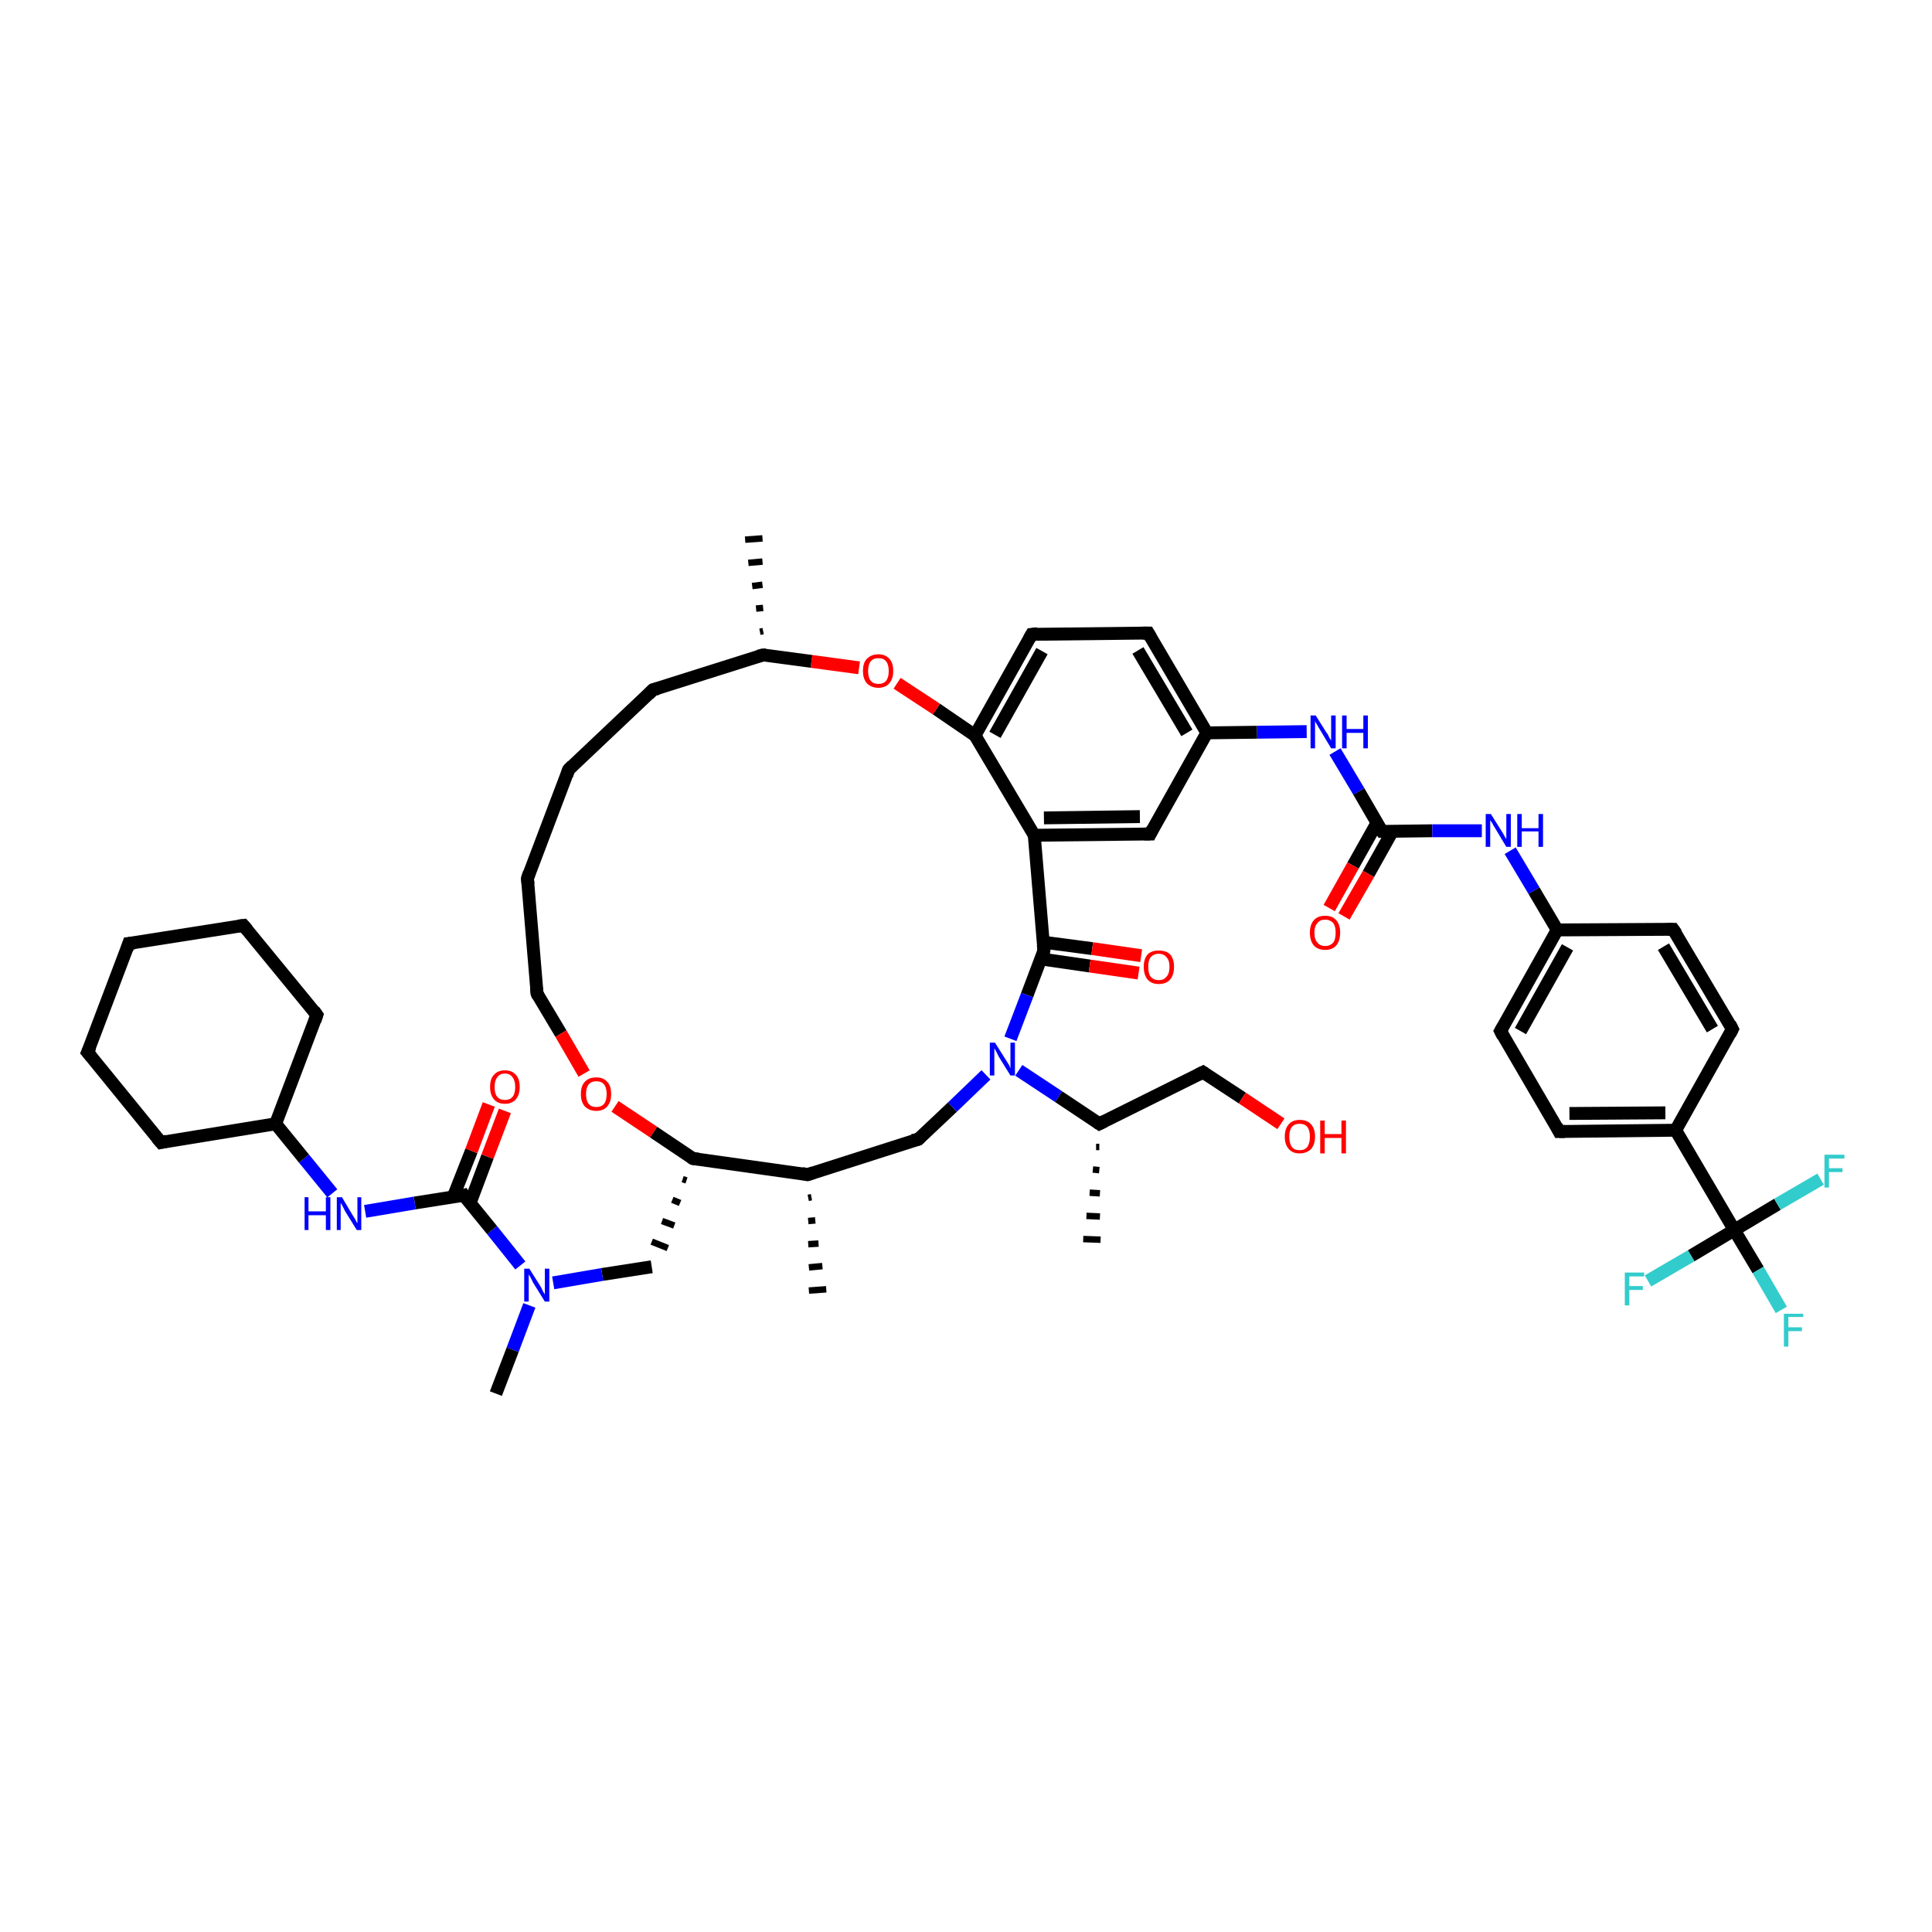 <?xml version='1.0' encoding='iso-8859-1'?>
<svg version='1.1' baseProfile='full'
              xmlns='http://www.w3.org/2000/svg'
                      xmlns:rdkit='http://www.rdkit.org/xml'
                      xmlns:xlink='http://www.w3.org/1999/xlink'
                  xml:space='preserve'
width='300px' height='300px' viewBox='0 0 300 300'>
<!-- END OF HEADER -->
<rect style='opacity:1.0;fill:#FFFFFF;stroke:none' width='300.0' height='300.0' x='0.0' y='0.0'> </rect>
<path class='bond-0 atom-1 atom-0' d='M 118.0,98.1 L 118.5,98.0' style='fill:none;fill-rule:evenodd;stroke:#000000;stroke-width:1.0px;stroke-linecap:butt;stroke-linejoin:miter;stroke-opacity:1' />
<path class='bond-0 atom-1 atom-0' d='M 117.4,94.5 L 118.5,94.4' style='fill:none;fill-rule:evenodd;stroke:#000000;stroke-width:1.0px;stroke-linecap:butt;stroke-linejoin:miter;stroke-opacity:1' />
<path class='bond-0 atom-1 atom-0' d='M 116.8,91.0 L 118.4,90.8' style='fill:none;fill-rule:evenodd;stroke:#000000;stroke-width:1.0px;stroke-linecap:butt;stroke-linejoin:miter;stroke-opacity:1' />
<path class='bond-0 atom-1 atom-0' d='M 116.2,87.4 L 118.4,87.2' style='fill:none;fill-rule:evenodd;stroke:#000000;stroke-width:1.0px;stroke-linecap:butt;stroke-linejoin:miter;stroke-opacity:1' />
<path class='bond-0 atom-1 atom-0' d='M 115.7,83.8 L 118.4,83.6' style='fill:none;fill-rule:evenodd;stroke:#000000;stroke-width:1.0px;stroke-linecap:butt;stroke-linejoin:miter;stroke-opacity:1' />
<path class='bond-1 atom-1 atom-2' d='M 118.5,101.7 L 101.4,107.1' style='fill:none;fill-rule:evenodd;stroke:#000000;stroke-width:2.0px;stroke-linecap:butt;stroke-linejoin:miter;stroke-opacity:1' />
<path class='bond-2 atom-2 atom-3' d='M 101.4,107.1 L 88.3,119.5' style='fill:none;fill-rule:evenodd;stroke:#000000;stroke-width:2.0px;stroke-linecap:butt;stroke-linejoin:miter;stroke-opacity:1' />
<path class='bond-3 atom-3 atom-4' d='M 88.3,119.5 L 81.9,136.4' style='fill:none;fill-rule:evenodd;stroke:#000000;stroke-width:2.0px;stroke-linecap:butt;stroke-linejoin:miter;stroke-opacity:1' />
<path class='bond-4 atom-4 atom-5' d='M 81.9,136.4 L 83.4,154.3' style='fill:none;fill-rule:evenodd;stroke:#000000;stroke-width:2.0px;stroke-linecap:butt;stroke-linejoin:miter;stroke-opacity:1' />
<path class='bond-5 atom-5 atom-6' d='M 83.4,154.3 L 87.1,160.5' style='fill:none;fill-rule:evenodd;stroke:#000000;stroke-width:2.0px;stroke-linecap:butt;stroke-linejoin:miter;stroke-opacity:1' />
<path class='bond-5 atom-5 atom-6' d='M 87.1,160.5 L 90.7,166.7' style='fill:none;fill-rule:evenodd;stroke:#FF0000;stroke-width:2.0px;stroke-linecap:butt;stroke-linejoin:miter;stroke-opacity:1' />
<path class='bond-6 atom-6 atom-7' d='M 95.5,171.8 L 101.5,175.8' style='fill:none;fill-rule:evenodd;stroke:#FF0000;stroke-width:2.0px;stroke-linecap:butt;stroke-linejoin:miter;stroke-opacity:1' />
<path class='bond-6 atom-6 atom-7' d='M 101.5,175.8 L 107.6,179.9' style='fill:none;fill-rule:evenodd;stroke:#000000;stroke-width:2.0px;stroke-linecap:butt;stroke-linejoin:miter;stroke-opacity:1' />
<path class='bond-7 atom-7 atom-8' d='M 106.0,183.1 L 106.6,183.3' style='fill:none;fill-rule:evenodd;stroke:#000000;stroke-width:1.0px;stroke-linecap:butt;stroke-linejoin:miter;stroke-opacity:1' />
<path class='bond-7 atom-7 atom-8' d='M 104.4,186.3 L 105.6,186.8' style='fill:none;fill-rule:evenodd;stroke:#000000;stroke-width:1.0px;stroke-linecap:butt;stroke-linejoin:miter;stroke-opacity:1' />
<path class='bond-7 atom-7 atom-8' d='M 102.8,189.6 L 104.7,190.3' style='fill:none;fill-rule:evenodd;stroke:#000000;stroke-width:1.0px;stroke-linecap:butt;stroke-linejoin:miter;stroke-opacity:1' />
<path class='bond-7 atom-7 atom-8' d='M 101.2,192.8 L 103.7,193.8' style='fill:none;fill-rule:evenodd;stroke:#000000;stroke-width:1.0px;stroke-linecap:butt;stroke-linejoin:miter;stroke-opacity:1' />
<path class='bond-8 atom-8 atom-9' d='M 101.2,196.7 L 93.5,197.9' style='fill:none;fill-rule:evenodd;stroke:#000000;stroke-width:2.0px;stroke-linecap:butt;stroke-linejoin:miter;stroke-opacity:1' />
<path class='bond-8 atom-8 atom-9' d='M 93.5,197.9 L 85.9,199.2' style='fill:none;fill-rule:evenodd;stroke:#0000FF;stroke-width:2.0px;stroke-linecap:butt;stroke-linejoin:miter;stroke-opacity:1' />
<path class='bond-9 atom-9 atom-10' d='M 82.2,202.7 L 79.6,209.6' style='fill:none;fill-rule:evenodd;stroke:#0000FF;stroke-width:2.0px;stroke-linecap:butt;stroke-linejoin:miter;stroke-opacity:1' />
<path class='bond-9 atom-9 atom-10' d='M 79.6,209.6 L 77.0,216.4' style='fill:none;fill-rule:evenodd;stroke:#000000;stroke-width:2.0px;stroke-linecap:butt;stroke-linejoin:miter;stroke-opacity:1' />
<path class='bond-10 atom-9 atom-11' d='M 80.8,196.5 L 76.4,191.0' style='fill:none;fill-rule:evenodd;stroke:#0000FF;stroke-width:2.0px;stroke-linecap:butt;stroke-linejoin:miter;stroke-opacity:1' />
<path class='bond-10 atom-9 atom-11' d='M 76.4,191.0 L 72.0,185.6' style='fill:none;fill-rule:evenodd;stroke:#000000;stroke-width:2.0px;stroke-linecap:butt;stroke-linejoin:miter;stroke-opacity:1' />
<path class='bond-11 atom-11 atom-12' d='M 73.0,186.8 L 75.7,179.6' style='fill:none;fill-rule:evenodd;stroke:#000000;stroke-width:2.0px;stroke-linecap:butt;stroke-linejoin:miter;stroke-opacity:1' />
<path class='bond-11 atom-11 atom-12' d='M 75.7,179.6 L 78.4,172.5' style='fill:none;fill-rule:evenodd;stroke:#FF0000;stroke-width:2.0px;stroke-linecap:butt;stroke-linejoin:miter;stroke-opacity:1' />
<path class='bond-11 atom-11 atom-12' d='M 70.4,185.8 L 73.2,178.7' style='fill:none;fill-rule:evenodd;stroke:#000000;stroke-width:2.0px;stroke-linecap:butt;stroke-linejoin:miter;stroke-opacity:1' />
<path class='bond-11 atom-11 atom-12' d='M 73.2,178.7 L 75.9,171.5' style='fill:none;fill-rule:evenodd;stroke:#FF0000;stroke-width:2.0px;stroke-linecap:butt;stroke-linejoin:miter;stroke-opacity:1' />
<path class='bond-12 atom-11 atom-13' d='M 72.0,185.6 L 64.4,186.8' style='fill:none;fill-rule:evenodd;stroke:#000000;stroke-width:2.0px;stroke-linecap:butt;stroke-linejoin:miter;stroke-opacity:1' />
<path class='bond-12 atom-11 atom-13' d='M 64.4,186.8 L 56.7,188.1' style='fill:none;fill-rule:evenodd;stroke:#0000FF;stroke-width:2.0px;stroke-linecap:butt;stroke-linejoin:miter;stroke-opacity:1' />
<path class='bond-13 atom-13 atom-14' d='M 51.6,185.3 L 47.2,179.9' style='fill:none;fill-rule:evenodd;stroke:#0000FF;stroke-width:2.0px;stroke-linecap:butt;stroke-linejoin:miter;stroke-opacity:1' />
<path class='bond-13 atom-13 atom-14' d='M 47.2,179.9 L 42.8,174.5' style='fill:none;fill-rule:evenodd;stroke:#000000;stroke-width:2.0px;stroke-linecap:butt;stroke-linejoin:miter;stroke-opacity:1' />
<path class='bond-14 atom-14 atom-15' d='M 42.8,174.5 L 49.2,157.6' style='fill:none;fill-rule:evenodd;stroke:#000000;stroke-width:2.0px;stroke-linecap:butt;stroke-linejoin:miter;stroke-opacity:1' />
<path class='bond-15 atom-15 atom-16' d='M 49.2,157.6 L 37.8,143.7' style='fill:none;fill-rule:evenodd;stroke:#000000;stroke-width:2.0px;stroke-linecap:butt;stroke-linejoin:miter;stroke-opacity:1' />
<path class='bond-16 atom-16 atom-17' d='M 37.8,143.7 L 20.0,146.5' style='fill:none;fill-rule:evenodd;stroke:#000000;stroke-width:2.0px;stroke-linecap:butt;stroke-linejoin:miter;stroke-opacity:1' />
<path class='bond-17 atom-17 atom-18' d='M 20.0,146.5 L 13.6,163.4' style='fill:none;fill-rule:evenodd;stroke:#000000;stroke-width:2.0px;stroke-linecap:butt;stroke-linejoin:miter;stroke-opacity:1' />
<path class='bond-18 atom-18 atom-19' d='M 13.6,163.4 L 25.0,177.4' style='fill:none;fill-rule:evenodd;stroke:#000000;stroke-width:2.0px;stroke-linecap:butt;stroke-linejoin:miter;stroke-opacity:1' />
<path class='bond-19 atom-7 atom-20' d='M 107.6,179.9 L 125.4,182.4' style='fill:none;fill-rule:evenodd;stroke:#000000;stroke-width:2.0px;stroke-linecap:butt;stroke-linejoin:miter;stroke-opacity:1' />
<path class='bond-20 atom-20 atom-21' d='M 126.0,185.9 L 125.5,186.0' style='fill:none;fill-rule:evenodd;stroke:#000000;stroke-width:1.0px;stroke-linecap:butt;stroke-linejoin:miter;stroke-opacity:1' />
<path class='bond-20 atom-20 atom-21' d='M 126.6,189.5 L 125.5,189.6' style='fill:none;fill-rule:evenodd;stroke:#000000;stroke-width:1.0px;stroke-linecap:butt;stroke-linejoin:miter;stroke-opacity:1' />
<path class='bond-20 atom-20 atom-21' d='M 127.1,193.1 L 125.5,193.2' style='fill:none;fill-rule:evenodd;stroke:#000000;stroke-width:1.0px;stroke-linecap:butt;stroke-linejoin:miter;stroke-opacity:1' />
<path class='bond-20 atom-20 atom-21' d='M 127.7,196.6 L 125.6,196.8' style='fill:none;fill-rule:evenodd;stroke:#000000;stroke-width:1.0px;stroke-linecap:butt;stroke-linejoin:miter;stroke-opacity:1' />
<path class='bond-20 atom-20 atom-21' d='M 128.3,200.2 L 125.6,200.4' style='fill:none;fill-rule:evenodd;stroke:#000000;stroke-width:1.0px;stroke-linecap:butt;stroke-linejoin:miter;stroke-opacity:1' />
<path class='bond-21 atom-20 atom-22' d='M 125.4,182.4 L 142.6,176.9' style='fill:none;fill-rule:evenodd;stroke:#000000;stroke-width:2.0px;stroke-linecap:butt;stroke-linejoin:miter;stroke-opacity:1' />
<path class='bond-22 atom-22 atom-23' d='M 142.6,176.9 L 147.9,171.9' style='fill:none;fill-rule:evenodd;stroke:#000000;stroke-width:2.0px;stroke-linecap:butt;stroke-linejoin:miter;stroke-opacity:1' />
<path class='bond-22 atom-22 atom-23' d='M 147.9,171.9 L 153.1,166.9' style='fill:none;fill-rule:evenodd;stroke:#0000FF;stroke-width:2.0px;stroke-linecap:butt;stroke-linejoin:miter;stroke-opacity:1' />
<path class='bond-23 atom-23 atom-24' d='M 158.2,166.2 L 164.4,170.3' style='fill:none;fill-rule:evenodd;stroke:#0000FF;stroke-width:2.0px;stroke-linecap:butt;stroke-linejoin:miter;stroke-opacity:1' />
<path class='bond-23 atom-23 atom-24' d='M 164.4,170.3 L 170.7,174.5' style='fill:none;fill-rule:evenodd;stroke:#000000;stroke-width:2.0px;stroke-linecap:butt;stroke-linejoin:miter;stroke-opacity:1' />
<path class='bond-24 atom-24 atom-25' d='M 170.7,178.1 L 170.2,178.1' style='fill:none;fill-rule:evenodd;stroke:#000000;stroke-width:1.0px;stroke-linecap:butt;stroke-linejoin:miter;stroke-opacity:1' />
<path class='bond-24 atom-24 atom-25' d='M 170.7,181.7 L 169.7,181.6' style='fill:none;fill-rule:evenodd;stroke:#000000;stroke-width:1.0px;stroke-linecap:butt;stroke-linejoin:miter;stroke-opacity:1' />
<path class='bond-24 atom-24 atom-25' d='M 170.8,185.3 L 169.2,185.2' style='fill:none;fill-rule:evenodd;stroke:#000000;stroke-width:1.0px;stroke-linecap:butt;stroke-linejoin:miter;stroke-opacity:1' />
<path class='bond-24 atom-24 atom-25' d='M 170.8,188.9 L 168.7,188.8' style='fill:none;fill-rule:evenodd;stroke:#000000;stroke-width:1.0px;stroke-linecap:butt;stroke-linejoin:miter;stroke-opacity:1' />
<path class='bond-24 atom-24 atom-25' d='M 170.9,192.5 L 168.2,192.4' style='fill:none;fill-rule:evenodd;stroke:#000000;stroke-width:1.0px;stroke-linecap:butt;stroke-linejoin:miter;stroke-opacity:1' />
<path class='bond-25 atom-24 atom-26' d='M 170.7,174.5 L 186.8,166.5' style='fill:none;fill-rule:evenodd;stroke:#000000;stroke-width:2.0px;stroke-linecap:butt;stroke-linejoin:miter;stroke-opacity:1' />
<path class='bond-26 atom-26 atom-27' d='M 186.8,166.5 L 192.9,170.5' style='fill:none;fill-rule:evenodd;stroke:#000000;stroke-width:2.0px;stroke-linecap:butt;stroke-linejoin:miter;stroke-opacity:1' />
<path class='bond-26 atom-26 atom-27' d='M 192.9,170.5 L 198.9,174.5' style='fill:none;fill-rule:evenodd;stroke:#FF0000;stroke-width:2.0px;stroke-linecap:butt;stroke-linejoin:miter;stroke-opacity:1' />
<path class='bond-27 atom-23 atom-28' d='M 156.9,161.3 L 159.5,154.5' style='fill:none;fill-rule:evenodd;stroke:#0000FF;stroke-width:2.0px;stroke-linecap:butt;stroke-linejoin:miter;stroke-opacity:1' />
<path class='bond-27 atom-23 atom-28' d='M 159.5,154.5 L 162.1,147.6' style='fill:none;fill-rule:evenodd;stroke:#000000;stroke-width:2.0px;stroke-linecap:butt;stroke-linejoin:miter;stroke-opacity:1' />
<path class='bond-28 atom-28 atom-29' d='M 161.6,148.9 L 169.2,150.0' style='fill:none;fill-rule:evenodd;stroke:#000000;stroke-width:2.0px;stroke-linecap:butt;stroke-linejoin:miter;stroke-opacity:1' />
<path class='bond-28 atom-28 atom-29' d='M 169.2,150.0 L 176.8,151.1' style='fill:none;fill-rule:evenodd;stroke:#FF0000;stroke-width:2.0px;stroke-linecap:butt;stroke-linejoin:miter;stroke-opacity:1' />
<path class='bond-28 atom-28 atom-29' d='M 162.0,146.3 L 169.6,147.3' style='fill:none;fill-rule:evenodd;stroke:#000000;stroke-width:2.0px;stroke-linecap:butt;stroke-linejoin:miter;stroke-opacity:1' />
<path class='bond-28 atom-28 atom-29' d='M 169.6,147.3 L 177.2,148.4' style='fill:none;fill-rule:evenodd;stroke:#FF0000;stroke-width:2.0px;stroke-linecap:butt;stroke-linejoin:miter;stroke-opacity:1' />
<path class='bond-29 atom-28 atom-30' d='M 162.1,147.6 L 160.6,129.7' style='fill:none;fill-rule:evenodd;stroke:#000000;stroke-width:2.0px;stroke-linecap:butt;stroke-linejoin:miter;stroke-opacity:1' />
<path class='bond-30 atom-30 atom-31' d='M 160.6,129.7 L 178.6,129.5' style='fill:none;fill-rule:evenodd;stroke:#000000;stroke-width:2.0px;stroke-linecap:butt;stroke-linejoin:miter;stroke-opacity:1' />
<path class='bond-30 atom-30 atom-31' d='M 162.1,127.0 L 177.0,126.8' style='fill:none;fill-rule:evenodd;stroke:#000000;stroke-width:2.0px;stroke-linecap:butt;stroke-linejoin:miter;stroke-opacity:1' />
<path class='bond-31 atom-31 atom-32' d='M 178.6,129.5 L 187.4,113.8' style='fill:none;fill-rule:evenodd;stroke:#000000;stroke-width:2.0px;stroke-linecap:butt;stroke-linejoin:miter;stroke-opacity:1' />
<path class='bond-32 atom-32 atom-33' d='M 187.4,113.8 L 195.2,113.7' style='fill:none;fill-rule:evenodd;stroke:#000000;stroke-width:2.0px;stroke-linecap:butt;stroke-linejoin:miter;stroke-opacity:1' />
<path class='bond-32 atom-32 atom-33' d='M 195.2,113.7 L 202.9,113.6' style='fill:none;fill-rule:evenodd;stroke:#0000FF;stroke-width:2.0px;stroke-linecap:butt;stroke-linejoin:miter;stroke-opacity:1' />
<path class='bond-33 atom-33 atom-34' d='M 207.3,116.7 L 211.0,122.9' style='fill:none;fill-rule:evenodd;stroke:#0000FF;stroke-width:2.0px;stroke-linecap:butt;stroke-linejoin:miter;stroke-opacity:1' />
<path class='bond-33 atom-33 atom-34' d='M 211.0,122.9 L 214.6,129.1' style='fill:none;fill-rule:evenodd;stroke:#000000;stroke-width:2.0px;stroke-linecap:butt;stroke-linejoin:miter;stroke-opacity:1' />
<path class='bond-34 atom-34 atom-35' d='M 213.8,127.8 L 210.1,134.4' style='fill:none;fill-rule:evenodd;stroke:#000000;stroke-width:2.0px;stroke-linecap:butt;stroke-linejoin:miter;stroke-opacity:1' />
<path class='bond-34 atom-34 atom-35' d='M 210.1,134.4 L 206.4,141.0' style='fill:none;fill-rule:evenodd;stroke:#FF0000;stroke-width:2.0px;stroke-linecap:butt;stroke-linejoin:miter;stroke-opacity:1' />
<path class='bond-34 atom-34 atom-35' d='M 216.2,129.1 L 212.5,135.7' style='fill:none;fill-rule:evenodd;stroke:#000000;stroke-width:2.0px;stroke-linecap:butt;stroke-linejoin:miter;stroke-opacity:1' />
<path class='bond-34 atom-34 atom-35' d='M 212.5,135.7 L 208.7,142.3' style='fill:none;fill-rule:evenodd;stroke:#FF0000;stroke-width:2.0px;stroke-linecap:butt;stroke-linejoin:miter;stroke-opacity:1' />
<path class='bond-35 atom-34 atom-36' d='M 214.6,129.1 L 222.4,129.0' style='fill:none;fill-rule:evenodd;stroke:#000000;stroke-width:2.0px;stroke-linecap:butt;stroke-linejoin:miter;stroke-opacity:1' />
<path class='bond-35 atom-34 atom-36' d='M 222.4,129.0 L 230.1,129.0' style='fill:none;fill-rule:evenodd;stroke:#0000FF;stroke-width:2.0px;stroke-linecap:butt;stroke-linejoin:miter;stroke-opacity:1' />
<path class='bond-36 atom-36 atom-37' d='M 234.5,132.1 L 238.2,138.3' style='fill:none;fill-rule:evenodd;stroke:#0000FF;stroke-width:2.0px;stroke-linecap:butt;stroke-linejoin:miter;stroke-opacity:1' />
<path class='bond-36 atom-36 atom-37' d='M 238.2,138.3 L 241.8,144.4' style='fill:none;fill-rule:evenodd;stroke:#000000;stroke-width:2.0px;stroke-linecap:butt;stroke-linejoin:miter;stroke-opacity:1' />
<path class='bond-37 atom-37 atom-38' d='M 241.8,144.4 L 233.0,160.1' style='fill:none;fill-rule:evenodd;stroke:#000000;stroke-width:2.0px;stroke-linecap:butt;stroke-linejoin:miter;stroke-opacity:1' />
<path class='bond-37 atom-37 atom-38' d='M 243.4,147.1 L 236.1,160.1' style='fill:none;fill-rule:evenodd;stroke:#000000;stroke-width:2.0px;stroke-linecap:butt;stroke-linejoin:miter;stroke-opacity:1' />
<path class='bond-38 atom-38 atom-39' d='M 233.0,160.1 L 242.1,175.7' style='fill:none;fill-rule:evenodd;stroke:#000000;stroke-width:2.0px;stroke-linecap:butt;stroke-linejoin:miter;stroke-opacity:1' />
<path class='bond-39 atom-39 atom-40' d='M 242.1,175.7 L 260.2,175.5' style='fill:none;fill-rule:evenodd;stroke:#000000;stroke-width:2.0px;stroke-linecap:butt;stroke-linejoin:miter;stroke-opacity:1' />
<path class='bond-39 atom-39 atom-40' d='M 243.7,172.9 L 258.6,172.8' style='fill:none;fill-rule:evenodd;stroke:#000000;stroke-width:2.0px;stroke-linecap:butt;stroke-linejoin:miter;stroke-opacity:1' />
<path class='bond-40 atom-40 atom-41' d='M 260.2,175.5 L 269.3,191.0' style='fill:none;fill-rule:evenodd;stroke:#000000;stroke-width:2.0px;stroke-linecap:butt;stroke-linejoin:miter;stroke-opacity:1' />
<path class='bond-41 atom-41 atom-42' d='M 269.3,191.0 L 273.0,197.2' style='fill:none;fill-rule:evenodd;stroke:#000000;stroke-width:2.0px;stroke-linecap:butt;stroke-linejoin:miter;stroke-opacity:1' />
<path class='bond-41 atom-41 atom-42' d='M 273.0,197.2 L 276.6,203.4' style='fill:none;fill-rule:evenodd;stroke:#33CCCC;stroke-width:2.0px;stroke-linecap:butt;stroke-linejoin:miter;stroke-opacity:1' />
<path class='bond-42 atom-41 atom-43' d='M 269.3,191.0 L 262.6,195.0' style='fill:none;fill-rule:evenodd;stroke:#000000;stroke-width:2.0px;stroke-linecap:butt;stroke-linejoin:miter;stroke-opacity:1' />
<path class='bond-42 atom-41 atom-43' d='M 262.6,195.0 L 255.9,198.9' style='fill:none;fill-rule:evenodd;stroke:#33CCCC;stroke-width:2.0px;stroke-linecap:butt;stroke-linejoin:miter;stroke-opacity:1' />
<path class='bond-43 atom-41 atom-44' d='M 269.3,191.0 L 276.0,187.0' style='fill:none;fill-rule:evenodd;stroke:#000000;stroke-width:2.0px;stroke-linecap:butt;stroke-linejoin:miter;stroke-opacity:1' />
<path class='bond-43 atom-41 atom-44' d='M 276.0,187.0 L 282.7,183.1' style='fill:none;fill-rule:evenodd;stroke:#33CCCC;stroke-width:2.0px;stroke-linecap:butt;stroke-linejoin:miter;stroke-opacity:1' />
<path class='bond-44 atom-40 atom-45' d='M 260.2,175.5 L 269.0,159.8' style='fill:none;fill-rule:evenodd;stroke:#000000;stroke-width:2.0px;stroke-linecap:butt;stroke-linejoin:miter;stroke-opacity:1' />
<path class='bond-45 atom-45 atom-46' d='M 269.0,159.8 L 259.8,144.3' style='fill:none;fill-rule:evenodd;stroke:#000000;stroke-width:2.0px;stroke-linecap:butt;stroke-linejoin:miter;stroke-opacity:1' />
<path class='bond-45 atom-45 atom-46' d='M 265.9,159.8 L 258.3,147.0' style='fill:none;fill-rule:evenodd;stroke:#000000;stroke-width:2.0px;stroke-linecap:butt;stroke-linejoin:miter;stroke-opacity:1' />
<path class='bond-46 atom-32 atom-47' d='M 187.4,113.8 L 178.3,98.3' style='fill:none;fill-rule:evenodd;stroke:#000000;stroke-width:2.0px;stroke-linecap:butt;stroke-linejoin:miter;stroke-opacity:1' />
<path class='bond-46 atom-32 atom-47' d='M 184.3,113.8 L 176.7,101.0' style='fill:none;fill-rule:evenodd;stroke:#000000;stroke-width:2.0px;stroke-linecap:butt;stroke-linejoin:miter;stroke-opacity:1' />
<path class='bond-47 atom-47 atom-48' d='M 178.3,98.3 L 160.2,98.5' style='fill:none;fill-rule:evenodd;stroke:#000000;stroke-width:2.0px;stroke-linecap:butt;stroke-linejoin:miter;stroke-opacity:1' />
<path class='bond-48 atom-48 atom-49' d='M 160.2,98.5 L 151.4,114.2' style='fill:none;fill-rule:evenodd;stroke:#000000;stroke-width:2.0px;stroke-linecap:butt;stroke-linejoin:miter;stroke-opacity:1' />
<path class='bond-48 atom-48 atom-49' d='M 161.8,101.1 L 154.5,114.1' style='fill:none;fill-rule:evenodd;stroke:#000000;stroke-width:2.0px;stroke-linecap:butt;stroke-linejoin:miter;stroke-opacity:1' />
<path class='bond-49 atom-49 atom-50' d='M 151.4,114.2 L 145.4,110.1' style='fill:none;fill-rule:evenodd;stroke:#000000;stroke-width:2.0px;stroke-linecap:butt;stroke-linejoin:miter;stroke-opacity:1' />
<path class='bond-49 atom-49 atom-50' d='M 145.4,110.1 L 139.3,106.1' style='fill:none;fill-rule:evenodd;stroke:#FF0000;stroke-width:2.0px;stroke-linecap:butt;stroke-linejoin:miter;stroke-opacity:1' />
<path class='bond-50 atom-50 atom-1' d='M 133.4,103.7 L 126.0,102.7' style='fill:none;fill-rule:evenodd;stroke:#FF0000;stroke-width:2.0px;stroke-linecap:butt;stroke-linejoin:miter;stroke-opacity:1' />
<path class='bond-50 atom-50 atom-1' d='M 126.0,102.7 L 118.5,101.7' style='fill:none;fill-rule:evenodd;stroke:#000000;stroke-width:2.0px;stroke-linecap:butt;stroke-linejoin:miter;stroke-opacity:1' />
<path class='bond-51 atom-19 atom-14' d='M 25.0,177.4 L 42.8,174.5' style='fill:none;fill-rule:evenodd;stroke:#000000;stroke-width:2.0px;stroke-linecap:butt;stroke-linejoin:miter;stroke-opacity:1' />
<path class='bond-52 atom-49 atom-30' d='M 151.4,114.2 L 160.6,129.7' style='fill:none;fill-rule:evenodd;stroke:#000000;stroke-width:2.0px;stroke-linecap:butt;stroke-linejoin:miter;stroke-opacity:1' />
<path class='bond-53 atom-46 atom-37' d='M 259.8,144.3 L 241.8,144.4' style='fill:none;fill-rule:evenodd;stroke:#000000;stroke-width:2.0px;stroke-linecap:butt;stroke-linejoin:miter;stroke-opacity:1' />
<path d='M 117.7,101.9 L 118.5,101.7 L 118.9,101.7' style='fill:none;stroke:#000000;stroke-width:2.0px;stroke-linecap:butt;stroke-linejoin:miter;stroke-opacity:1;' />
<path d='M 102.2,106.9 L 101.4,107.1 L 100.7,107.8' style='fill:none;stroke:#000000;stroke-width:2.0px;stroke-linecap:butt;stroke-linejoin:miter;stroke-opacity:1;' />
<path d='M 88.9,118.9 L 88.3,119.5 L 88.0,120.4' style='fill:none;stroke:#000000;stroke-width:2.0px;stroke-linecap:butt;stroke-linejoin:miter;stroke-opacity:1;' />
<path d='M 82.2,135.5 L 81.9,136.4 L 82.0,137.3' style='fill:none;stroke:#000000;stroke-width:2.0px;stroke-linecap:butt;stroke-linejoin:miter;stroke-opacity:1;' />
<path d='M 83.3,153.4 L 83.4,154.3 L 83.6,154.7' style='fill:none;stroke:#000000;stroke-width:2.0px;stroke-linecap:butt;stroke-linejoin:miter;stroke-opacity:1;' />
<path d='M 107.3,179.7 L 107.6,179.9 L 108.5,180.0' style='fill:none;stroke:#000000;stroke-width:2.0px;stroke-linecap:butt;stroke-linejoin:miter;stroke-opacity:1;' />
<path d='M 72.2,185.9 L 72.0,185.6 L 71.6,185.7' style='fill:none;stroke:#000000;stroke-width:2.0px;stroke-linecap:butt;stroke-linejoin:miter;stroke-opacity:1;' />
<path d='M 48.9,158.5 L 49.2,157.6 L 48.7,156.9' style='fill:none;stroke:#000000;stroke-width:2.0px;stroke-linecap:butt;stroke-linejoin:miter;stroke-opacity:1;' />
<path d='M 38.4,144.4 L 37.8,143.7 L 37.0,143.8' style='fill:none;stroke:#000000;stroke-width:2.0px;stroke-linecap:butt;stroke-linejoin:miter;stroke-opacity:1;' />
<path d='M 20.9,146.4 L 20.0,146.5 L 19.7,147.4' style='fill:none;stroke:#000000;stroke-width:2.0px;stroke-linecap:butt;stroke-linejoin:miter;stroke-opacity:1;' />
<path d='M 14.0,162.5 L 13.6,163.4 L 14.2,164.1' style='fill:none;stroke:#000000;stroke-width:2.0px;stroke-linecap:butt;stroke-linejoin:miter;stroke-opacity:1;' />
<path d='M 24.4,176.7 L 25.0,177.4 L 25.9,177.2' style='fill:none;stroke:#000000;stroke-width:2.0px;stroke-linecap:butt;stroke-linejoin:miter;stroke-opacity:1;' />
<path d='M 124.5,182.2 L 125.4,182.4 L 126.3,182.1' style='fill:none;stroke:#000000;stroke-width:2.0px;stroke-linecap:butt;stroke-linejoin:miter;stroke-opacity:1;' />
<path d='M 141.7,177.1 L 142.6,176.9 L 142.9,176.6' style='fill:none;stroke:#000000;stroke-width:2.0px;stroke-linecap:butt;stroke-linejoin:miter;stroke-opacity:1;' />
<path d='M 170.4,174.3 L 170.7,174.5 L 171.5,174.1' style='fill:none;stroke:#000000;stroke-width:2.0px;stroke-linecap:butt;stroke-linejoin:miter;stroke-opacity:1;' />
<path d='M 186.0,166.9 L 186.8,166.5 L 187.1,166.7' style='fill:none;stroke:#000000;stroke-width:2.0px;stroke-linecap:butt;stroke-linejoin:miter;stroke-opacity:1;' />
<path d='M 162.0,148.0 L 162.1,147.6 L 162.0,146.7' style='fill:none;stroke:#000000;stroke-width:2.0px;stroke-linecap:butt;stroke-linejoin:miter;stroke-opacity:1;' />
<path d='M 177.7,129.5 L 178.6,129.5 L 179.0,128.7' style='fill:none;stroke:#000000;stroke-width:2.0px;stroke-linecap:butt;stroke-linejoin:miter;stroke-opacity:1;' />
<path d='M 214.4,128.8 L 214.6,129.1 L 215.0,129.1' style='fill:none;stroke:#000000;stroke-width:2.0px;stroke-linecap:butt;stroke-linejoin:miter;stroke-opacity:1;' />
<path d='M 233.4,159.4 L 233.0,160.1 L 233.4,160.9' style='fill:none;stroke:#000000;stroke-width:2.0px;stroke-linecap:butt;stroke-linejoin:miter;stroke-opacity:1;' />
<path d='M 241.7,174.9 L 242.1,175.7 L 243.0,175.7' style='fill:none;stroke:#000000;stroke-width:2.0px;stroke-linecap:butt;stroke-linejoin:miter;stroke-opacity:1;' />
<path d='M 268.6,160.6 L 269.0,159.8 L 268.6,159.0' style='fill:none;stroke:#000000;stroke-width:2.0px;stroke-linecap:butt;stroke-linejoin:miter;stroke-opacity:1;' />
<path d='M 260.3,145.0 L 259.8,144.3 L 258.9,144.3' style='fill:none;stroke:#000000;stroke-width:2.0px;stroke-linecap:butt;stroke-linejoin:miter;stroke-opacity:1;' />
<path d='M 178.7,99.0 L 178.3,98.3 L 177.4,98.3' style='fill:none;stroke:#000000;stroke-width:2.0px;stroke-linecap:butt;stroke-linejoin:miter;stroke-opacity:1;' />
<path d='M 161.1,98.4 L 160.2,98.5 L 159.8,99.2' style='fill:none;stroke:#000000;stroke-width:2.0px;stroke-linecap:butt;stroke-linejoin:miter;stroke-opacity:1;' />
<path class='atom-6' d='M 90.2 169.9
Q 90.2 168.6, 90.8 168.0
Q 91.4 167.3, 92.6 167.3
Q 93.7 167.3, 94.3 168.0
Q 94.9 168.6, 94.9 169.9
Q 94.9 171.1, 94.3 171.8
Q 93.7 172.5, 92.6 172.5
Q 91.5 172.5, 90.8 171.8
Q 90.2 171.1, 90.2 169.9
M 92.6 171.9
Q 93.4 171.9, 93.8 171.4
Q 94.2 170.9, 94.2 169.9
Q 94.2 168.9, 93.8 168.4
Q 93.4 167.9, 92.6 167.9
Q 91.8 167.9, 91.4 168.4
Q 91.0 168.9, 91.0 169.9
Q 91.0 170.9, 91.4 171.4
Q 91.8 171.9, 92.6 171.9
' fill='#FF0000'/>
<path class='atom-9' d='M 82.2 197.0
L 83.9 199.7
Q 84.1 200.0, 84.3 200.5
Q 84.6 201.0, 84.6 201.0
L 84.6 197.0
L 85.3 197.0
L 85.3 202.1
L 84.6 202.1
L 82.8 199.2
Q 82.6 198.8, 82.4 198.4
Q 82.2 198.0, 82.1 197.9
L 82.1 202.1
L 81.4 202.1
L 81.4 197.0
L 82.2 197.0
' fill='#0000FF'/>
<path class='atom-12' d='M 76.1 168.8
Q 76.1 167.5, 76.7 166.9
Q 77.3 166.2, 78.4 166.2
Q 79.5 166.2, 80.1 166.9
Q 80.7 167.5, 80.7 168.8
Q 80.7 170.0, 80.1 170.7
Q 79.5 171.4, 78.4 171.4
Q 77.3 171.4, 76.7 170.7
Q 76.1 170.0, 76.1 168.8
M 78.4 170.8
Q 79.2 170.8, 79.6 170.3
Q 80.0 169.8, 80.0 168.8
Q 80.0 167.8, 79.6 167.3
Q 79.2 166.7, 78.4 166.7
Q 77.6 166.7, 77.2 167.3
Q 76.8 167.8, 76.8 168.8
Q 76.8 169.8, 77.2 170.3
Q 77.6 170.8, 78.4 170.8
' fill='#FF0000'/>
<path class='atom-13' d='M 47.3 185.9
L 47.9 185.9
L 47.9 188.1
L 50.6 188.1
L 50.6 185.9
L 51.3 185.9
L 51.3 191.0
L 50.6 191.0
L 50.6 188.7
L 47.9 188.7
L 47.9 191.0
L 47.3 191.0
L 47.3 185.9
' fill='#0000FF'/>
<path class='atom-13' d='M 53.1 185.9
L 54.7 188.6
Q 54.9 188.9, 55.2 189.4
Q 55.4 189.9, 55.5 189.9
L 55.5 185.9
L 56.1 185.9
L 56.1 191.0
L 55.4 191.0
L 53.6 188.1
Q 53.4 187.7, 53.2 187.3
Q 53.0 186.9, 52.9 186.8
L 52.9 191.0
L 52.3 191.0
L 52.3 185.9
L 53.1 185.9
' fill='#0000FF'/>
<path class='atom-23' d='M 154.5 161.9
L 156.2 164.6
Q 156.4 164.9, 156.7 165.4
Q 156.9 165.9, 156.9 165.9
L 156.9 161.9
L 157.6 161.9
L 157.6 167.0
L 156.9 167.0
L 155.1 164.1
Q 154.9 163.7, 154.7 163.3
Q 154.5 162.9, 154.4 162.8
L 154.4 167.0
L 153.7 167.0
L 153.7 161.9
L 154.5 161.9
' fill='#0000FF'/>
<path class='atom-27' d='M 199.5 176.5
Q 199.5 175.3, 200.1 174.6
Q 200.7 173.9, 201.8 173.9
Q 203.0 173.9, 203.6 174.6
Q 204.2 175.3, 204.2 176.5
Q 204.2 177.7, 203.6 178.4
Q 202.9 179.1, 201.8 179.1
Q 200.7 179.1, 200.1 178.4
Q 199.5 177.7, 199.5 176.5
M 201.8 178.6
Q 202.6 178.6, 203.0 178.1
Q 203.4 177.5, 203.4 176.5
Q 203.4 175.5, 203.0 175.0
Q 202.6 174.5, 201.8 174.5
Q 201.0 174.5, 200.6 175.0
Q 200.2 175.5, 200.2 176.5
Q 200.2 177.5, 200.6 178.1
Q 201.0 178.6, 201.8 178.6
' fill='#FF0000'/>
<path class='atom-27' d='M 205.0 174.0
L 205.7 174.0
L 205.7 176.1
L 208.3 176.1
L 208.3 174.0
L 209.0 174.0
L 209.0 179.1
L 208.3 179.1
L 208.3 176.7
L 205.7 176.7
L 205.7 179.1
L 205.0 179.1
L 205.0 174.0
' fill='#FF0000'/>
<path class='atom-29' d='M 177.6 150.1
Q 177.6 148.9, 178.2 148.2
Q 178.8 147.6, 179.9 147.6
Q 181.1 147.6, 181.7 148.2
Q 182.3 148.9, 182.3 150.1
Q 182.3 151.4, 181.7 152.1
Q 181.1 152.8, 179.9 152.8
Q 178.8 152.8, 178.2 152.1
Q 177.6 151.4, 177.6 150.1
M 179.9 152.2
Q 180.7 152.2, 181.1 151.7
Q 181.6 151.2, 181.6 150.1
Q 181.6 149.1, 181.1 148.6
Q 180.7 148.1, 179.9 148.1
Q 179.2 148.1, 178.7 148.6
Q 178.3 149.1, 178.3 150.1
Q 178.3 151.2, 178.7 151.7
Q 179.2 152.2, 179.9 152.2
' fill='#FF0000'/>
<path class='atom-33' d='M 204.3 111.1
L 206.0 113.8
Q 206.2 114.0, 206.4 114.5
Q 206.7 115.0, 206.7 115.0
L 206.7 111.1
L 207.4 111.1
L 207.4 116.2
L 206.7 116.2
L 204.9 113.2
Q 204.7 112.9, 204.5 112.5
Q 204.2 112.1, 204.2 111.9
L 204.2 116.2
L 203.5 116.2
L 203.5 111.1
L 204.3 111.1
' fill='#0000FF'/>
<path class='atom-33' d='M 208.4 111.1
L 209.1 111.1
L 209.1 113.2
L 211.7 113.2
L 211.7 111.1
L 212.4 111.1
L 212.4 116.2
L 211.7 116.2
L 211.7 113.8
L 209.1 113.8
L 209.1 116.2
L 208.4 116.2
L 208.4 111.1
' fill='#0000FF'/>
<path class='atom-35' d='M 203.4 144.8
Q 203.4 143.6, 204.0 142.9
Q 204.6 142.2, 205.8 142.2
Q 206.9 142.2, 207.5 142.9
Q 208.1 143.6, 208.1 144.8
Q 208.1 146.1, 207.5 146.8
Q 206.9 147.5, 205.8 147.5
Q 204.6 147.5, 204.0 146.8
Q 203.4 146.1, 203.4 144.8
M 205.8 146.9
Q 206.5 146.9, 207.0 146.4
Q 207.4 145.9, 207.4 144.8
Q 207.4 143.8, 207.0 143.3
Q 206.5 142.8, 205.8 142.8
Q 205.0 142.8, 204.6 143.3
Q 204.1 143.8, 204.1 144.8
Q 204.1 145.9, 204.6 146.4
Q 205.0 146.9, 205.8 146.9
' fill='#FF0000'/>
<path class='atom-36' d='M 231.5 126.4
L 233.2 129.1
Q 233.4 129.4, 233.6 129.8
Q 233.9 130.3, 233.9 130.3
L 233.9 126.4
L 234.6 126.4
L 234.6 131.5
L 233.9 131.5
L 232.1 128.5
Q 231.9 128.2, 231.7 127.8
Q 231.4 127.4, 231.4 127.3
L 231.4 131.5
L 230.7 131.5
L 230.7 126.4
L 231.5 126.4
' fill='#0000FF'/>
<path class='atom-36' d='M 235.6 126.4
L 236.3 126.4
L 236.3 128.6
L 238.9 128.6
L 238.9 126.4
L 239.6 126.4
L 239.6 131.5
L 238.9 131.5
L 238.9 129.1
L 236.3 129.1
L 236.3 131.5
L 235.6 131.5
L 235.6 126.4
' fill='#0000FF'/>
<path class='atom-42' d='M 277.0 204.0
L 280.0 204.0
L 280.0 204.5
L 277.7 204.5
L 277.7 206.1
L 279.8 206.1
L 279.8 206.7
L 277.7 206.7
L 277.7 209.1
L 277.0 209.1
L 277.0 204.0
' fill='#33CCCC'/>
<path class='atom-43' d='M 252.3 197.6
L 255.3 197.6
L 255.3 198.2
L 253.0 198.2
L 253.0 199.7
L 255.1 199.7
L 255.1 200.3
L 253.0 200.3
L 253.0 202.7
L 252.3 202.7
L 252.3 197.6
' fill='#33CCCC'/>
<path class='atom-44' d='M 283.3 179.3
L 286.4 179.3
L 286.4 179.9
L 284.0 179.9
L 284.0 181.4
L 286.1 181.4
L 286.1 182.0
L 284.0 182.0
L 284.0 184.4
L 283.3 184.4
L 283.3 179.3
' fill='#33CCCC'/>
<path class='atom-50' d='M 134.0 104.2
Q 134.0 102.9, 134.6 102.3
Q 135.3 101.6, 136.4 101.6
Q 137.5 101.6, 138.1 102.3
Q 138.7 102.9, 138.7 104.2
Q 138.7 105.4, 138.1 106.1
Q 137.5 106.8, 136.4 106.8
Q 135.3 106.8, 134.6 106.1
Q 134.0 105.4, 134.0 104.2
M 136.4 106.2
Q 137.2 106.2, 137.6 105.7
Q 138.0 105.2, 138.0 104.2
Q 138.0 103.2, 137.6 102.7
Q 137.2 102.2, 136.4 102.2
Q 135.6 102.2, 135.2 102.7
Q 134.8 103.2, 134.8 104.2
Q 134.8 105.2, 135.2 105.7
Q 135.6 106.2, 136.4 106.2
' fill='#FF0000'/>
</svg>
